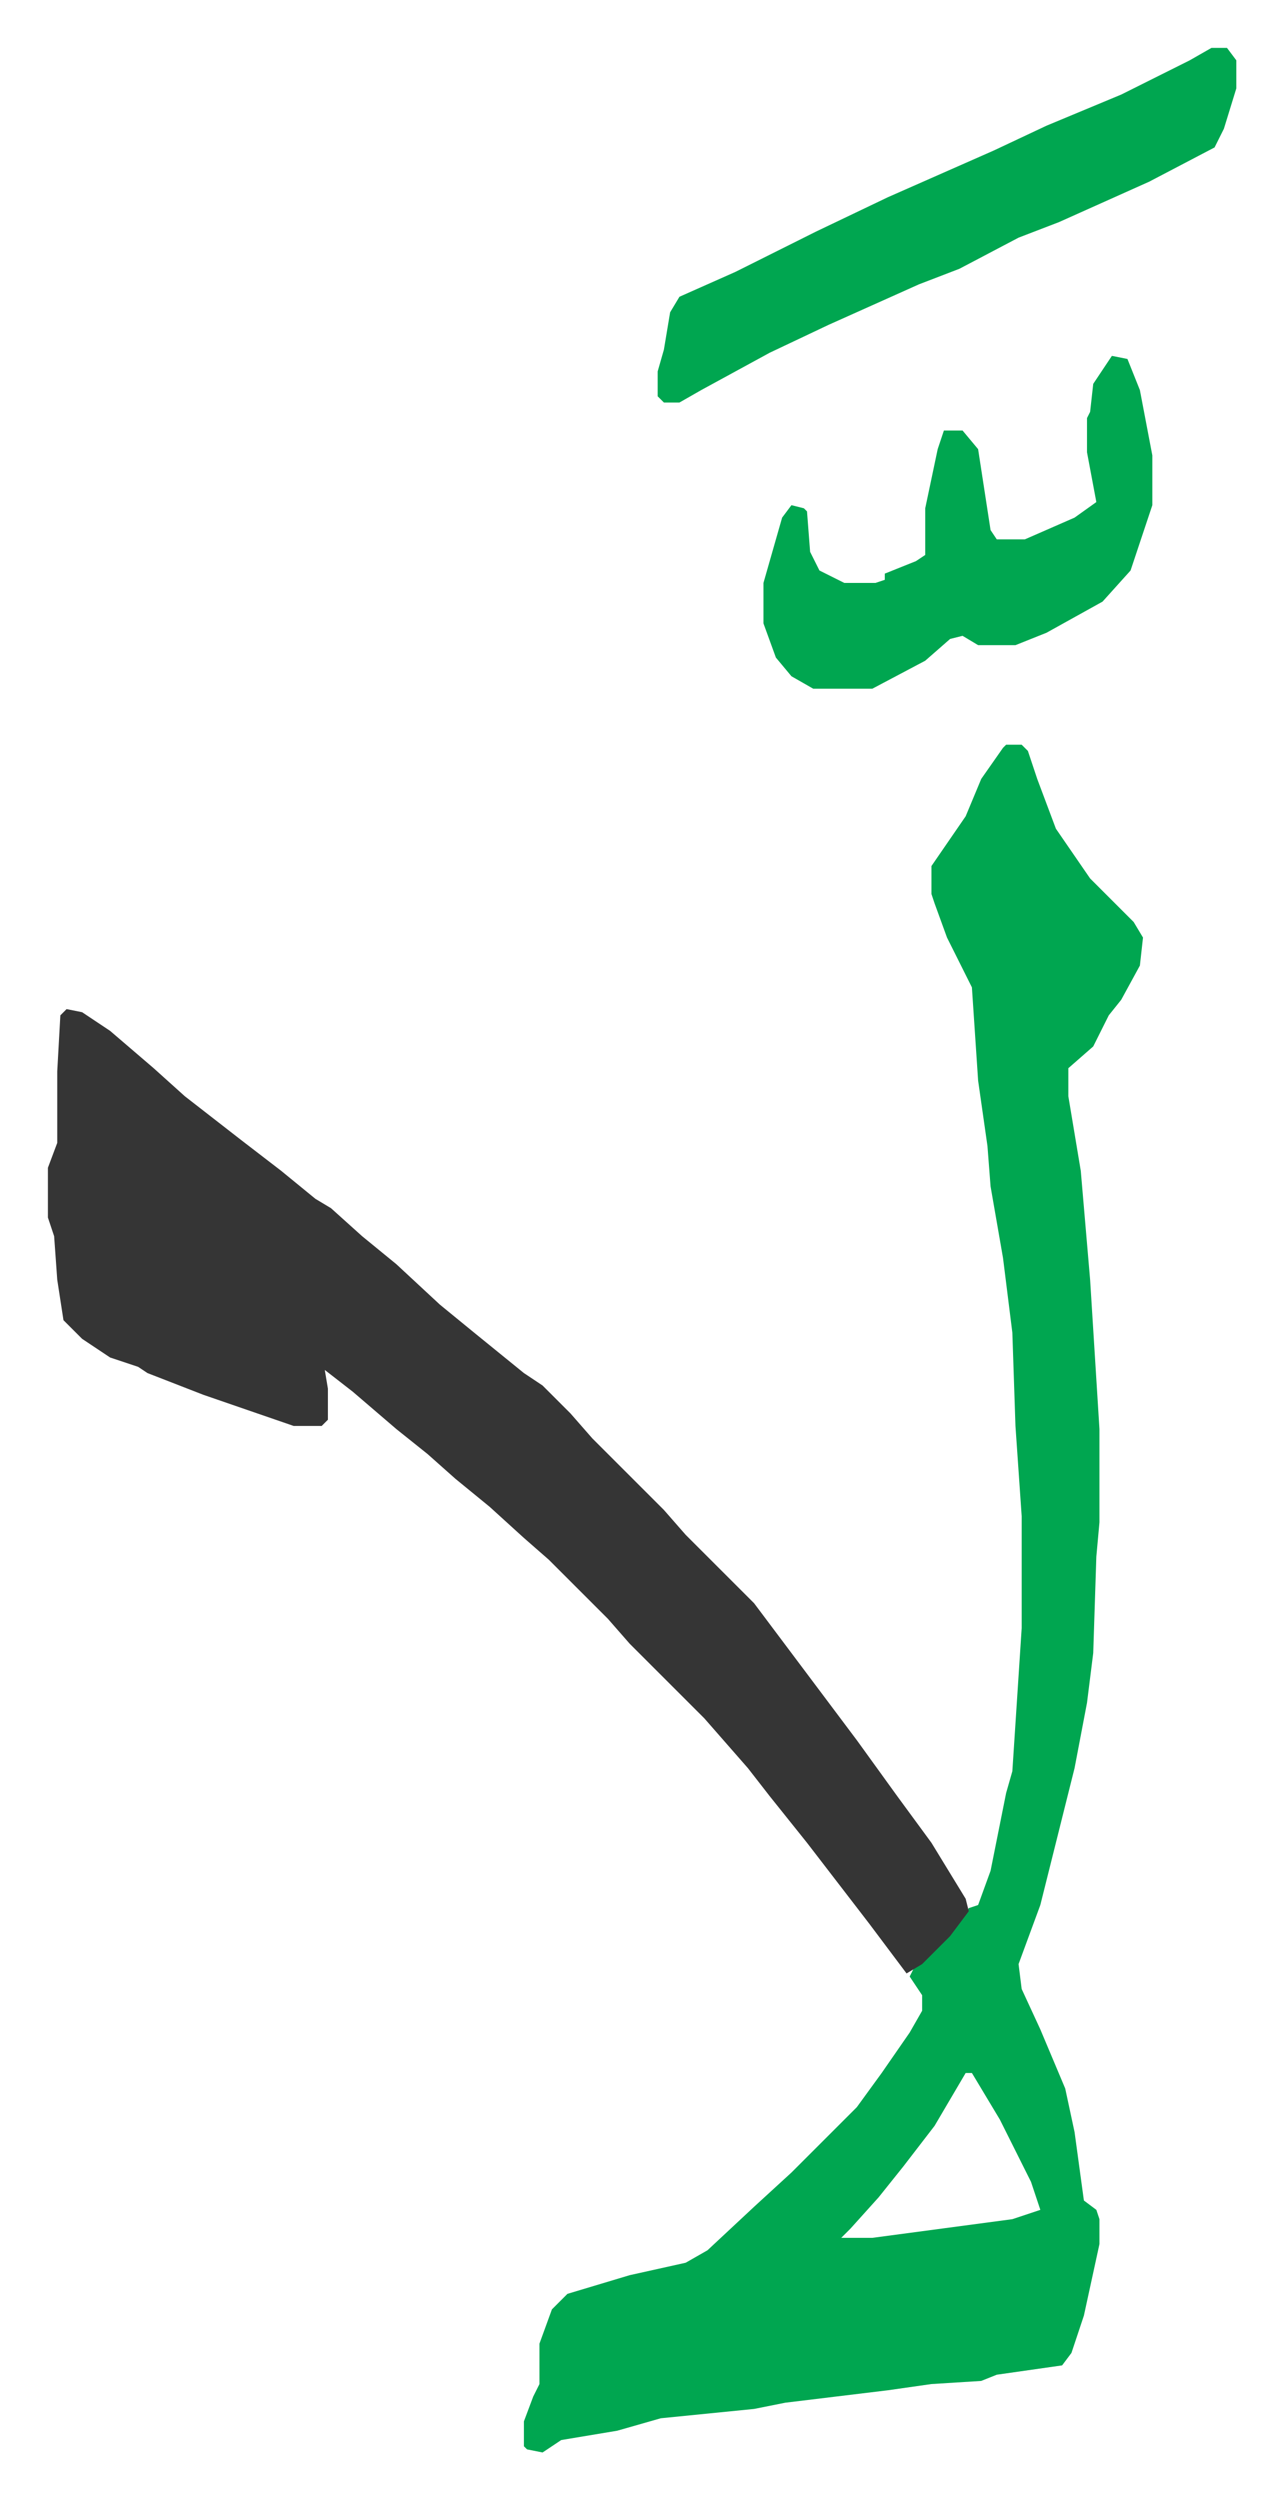 <svg xmlns="http://www.w3.org/2000/svg" viewBox="-15.4 213.6 412.4 803.4">
    <path fill="#00a650" id="rule_idgham_with_ghunnah" d="M308 453h5l2 2 3 9 6 16 11 16 14 14 3 5-1 9-6 11-4 5-5 10-8 7v9l4 24 3 35 3 48v30l-1 11-1 31-2 16-4 21-4 16-7 28-7 19 1 8 6 13 8 19 3 14 3 22 4 3 1 3v8l-5 23-4 12-3 4-21 3-5 2-16 1-14 2-33 4-10 2-30 3-14 4-18 3-6 4-5-1-1-1v-8l3-8 2-4v-13l4-11 5-5 20-6 18-4 7-4 15-14 12-11 21-21 8-11 9-13 4-7v-5l-4-6 2-4 8-7 7-8 2-3 3-1 4-11 5-25 2-7 3-46v-36l-2-29-1-30-3-24-4-23-1-13-3-21-2-30-8-16-4-11-1-3v-9l11-16 5-12 7-10zm-13 427-10 17-10 13-8 10-9 10-3 3h10l45-6 9-3-3-9-10-20-9-15z"/>
    <path fill="#353535" id="rule_normal" d="m6 538 5 1 9 6 14 12 10 9 9 7 9 7 13 10 11 9 5 3 10 9 11 9 14 13 11 9 16 13 6 4 9 9 7 8 23 23 7 8 22 22 15 20 9 12 9 12 13 18 11 15 11 18 1 4-6 8-9 9-5 3-12-16-10-13-10-13-12-15-7-9-7-8-7-8-24-24-7-8-19-19-8-7-11-10-11-9-9-8-10-8-14-12-9-7 1 6v10l-2 2h-9l-29-10-18-7-3-2-9-3-9-6-6-6-2-13-1-14-2-6v-16l3-8v-23l1-18z"/>
    <path fill="#00a650" id="rule_idgham_with_ghunnah" d="M374 229h5l3 4v9l-4 13-3 6-21 11-29 13-13 5-19 10-13 5-29 13-19 9-22 12-7 4h-5l-2-2v-8l2-7 2-12 3-5 18-8 26-13 23-11 34-15 17-8 24-10 22-11zm-32 99 5 1 4 10 4 21v16l-7 21-9 10-18 10-10 4h-12l-5-3-4 1-8 7-17 9h-19l-7-4-5-6-4-11v-13l6-21 3-4 4 1 1 1 1 13 3 6 8 4h10l3-1v-2l10-4 3-2v-15l4-19 2-6h6l5 6 4 26 2 3h9l16-7 7-5-3-16v-11l1-2 1-9z"/>
</svg>
